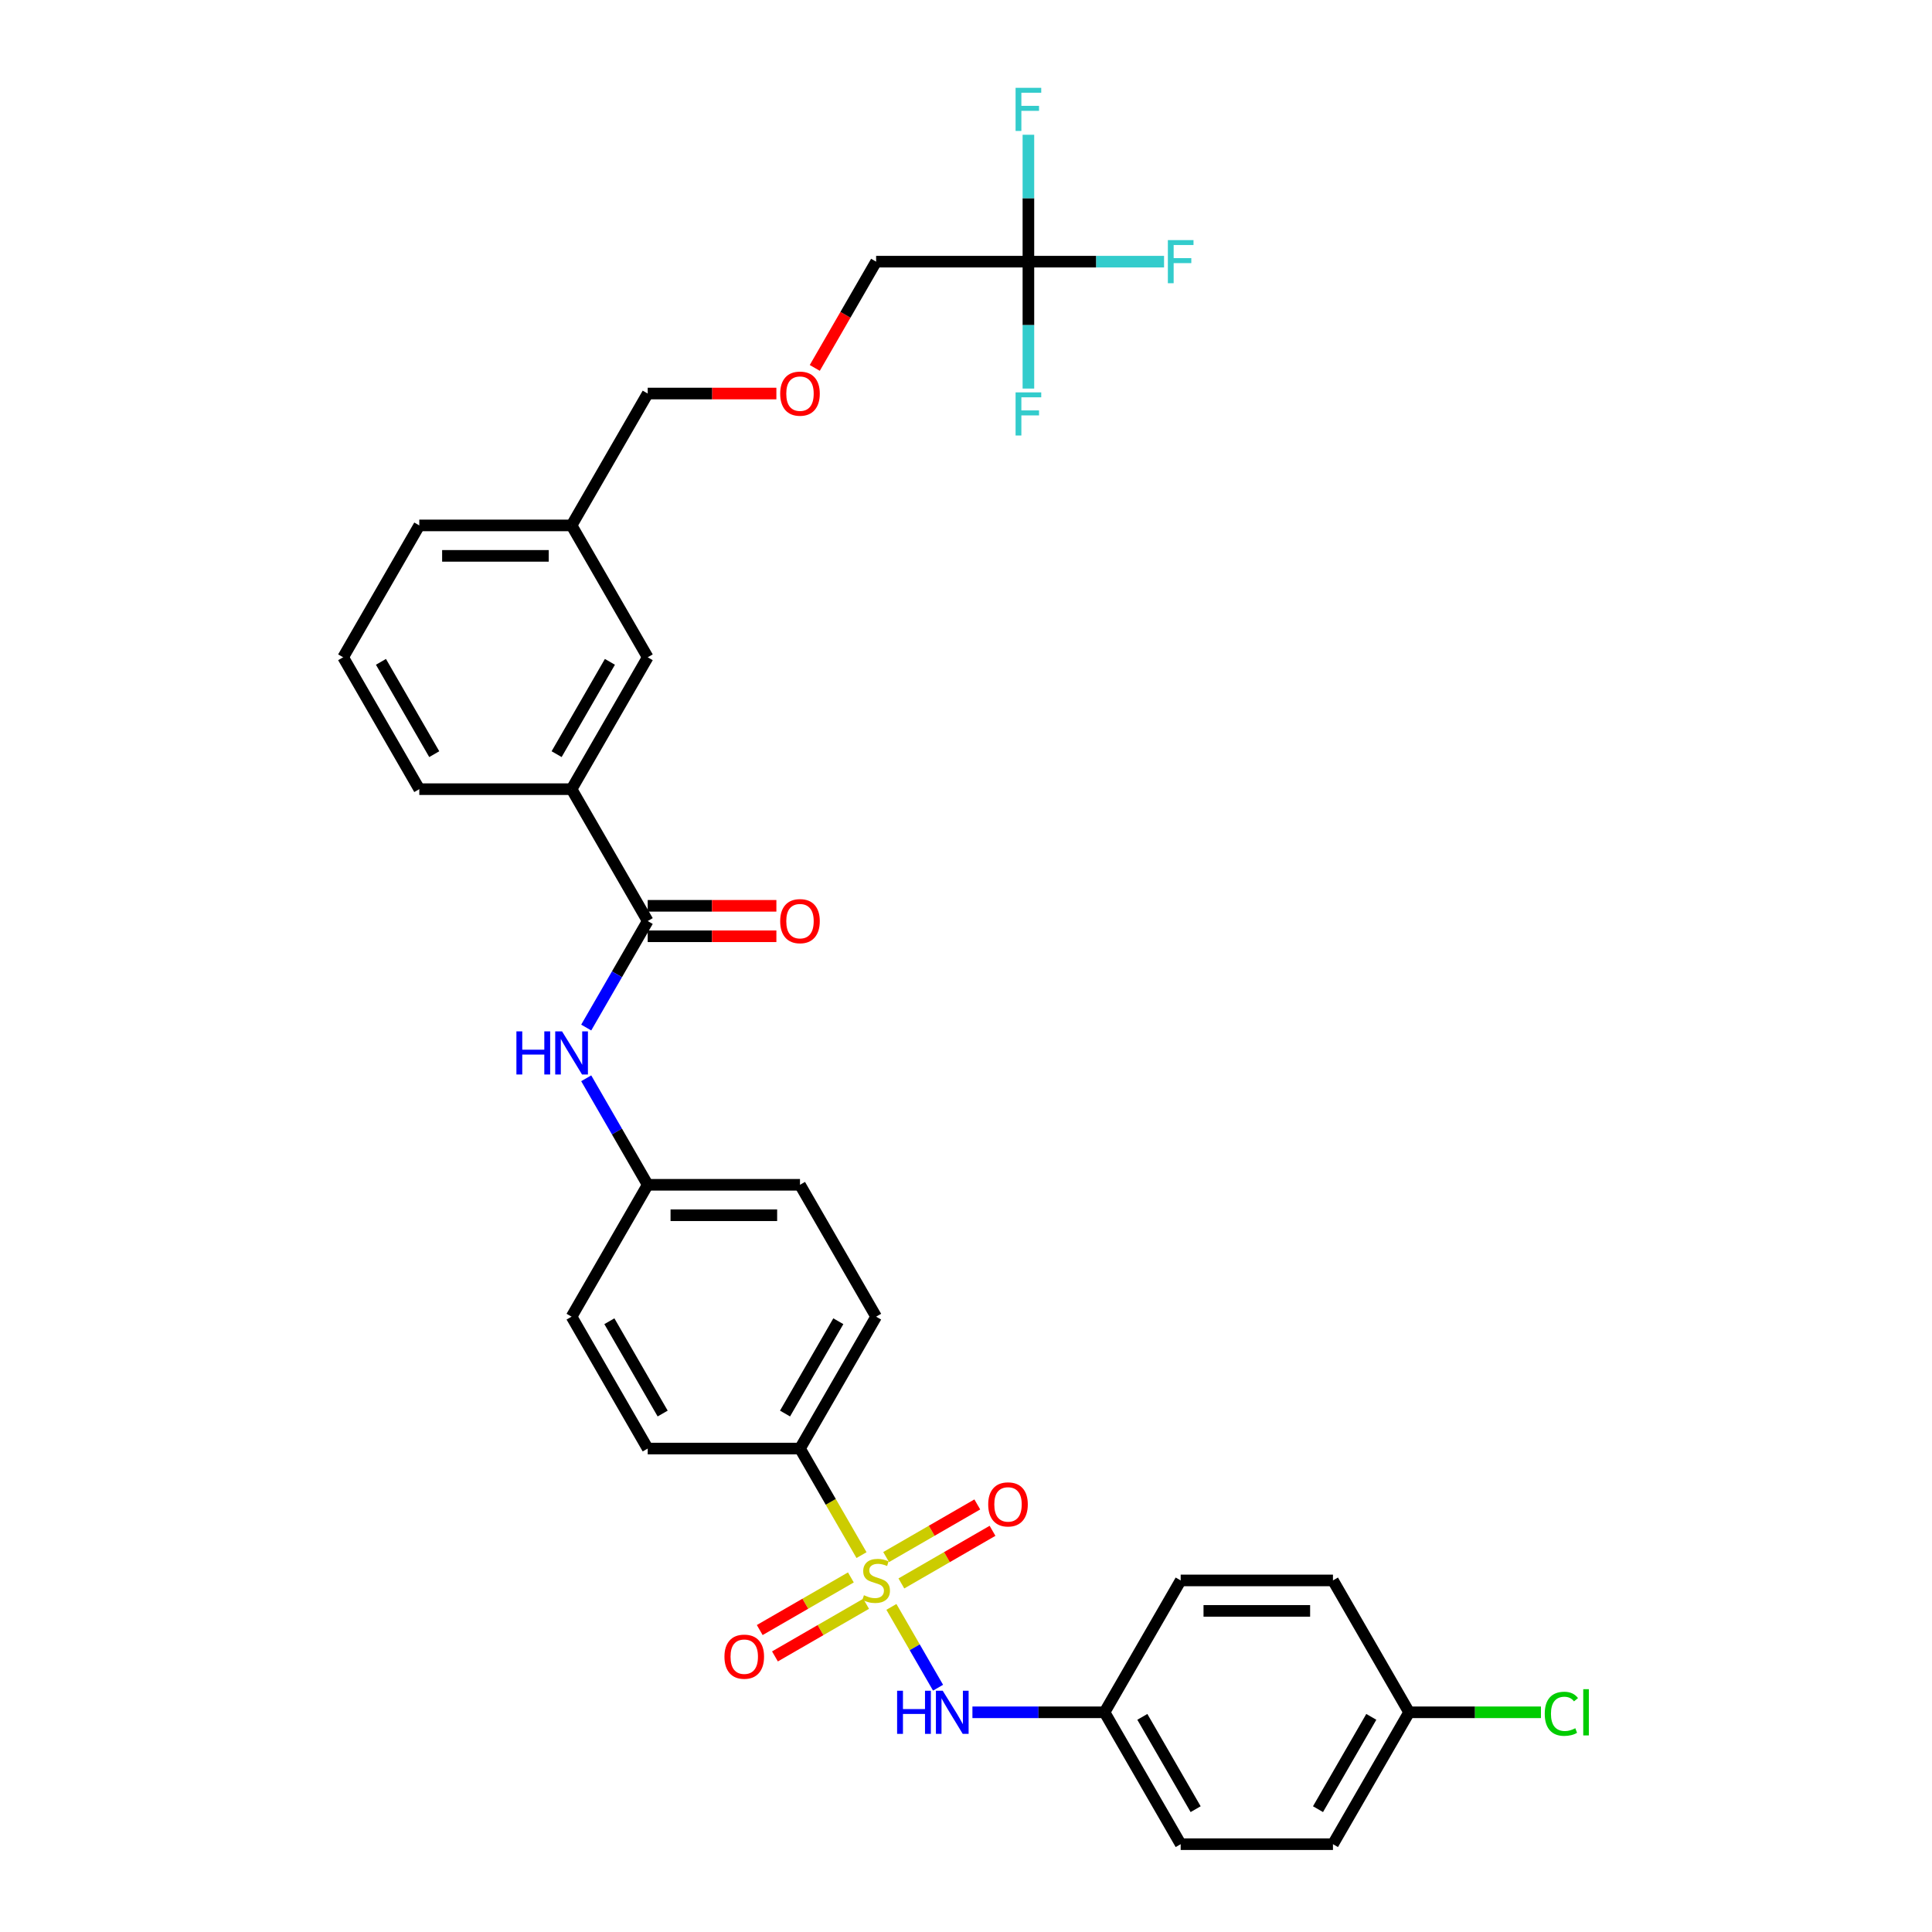<?xml version='1.0' encoding='iso-8859-1'?>
<svg version='1.1' baseProfile='full'
              xmlns='http://www.w3.org/2000/svg'
                      xmlns:rdkit='http://www.rdkit.org/xml'
                      xmlns:xlink='http://www.w3.org/1999/xlink'
                  xml:space='preserve'
width='1000px' height='1000px' viewBox='0 0 1000 1000'>
<!-- END OF HEADER -->
<rect style='opacity:1.0;fill:#FFFFFF;stroke:none' width='1000' height='1000' x='0' y='0'> </rect>
<path class='bond-1' d='M 461.39,831.726 L 473.464,852.638' style='fill:none;fill-rule:evenodd;stroke:#CCCC00;stroke-width:6px;stroke-linecap:butt;stroke-linejoin:miter;stroke-opacity:1' />
<path class='bond-1' d='M 473.464,852.638 L 485.538,873.55' style='fill:none;fill-rule:evenodd;stroke:#0000FF;stroke-width:6px;stroke-linecap:butt;stroke-linejoin:miter;stroke-opacity:1' />
<path class='bond-3' d='M 445.918,804.927 L 429.995,777.347' style='fill:none;fill-rule:evenodd;stroke:#CCCC00;stroke-width:6px;stroke-linecap:butt;stroke-linejoin:miter;stroke-opacity:1' />
<path class='bond-3' d='M 429.995,777.347 L 414.072,749.768' style='fill:none;fill-rule:evenodd;stroke:#000000;stroke-width:6px;stroke-linecap:butt;stroke-linejoin:miter;stroke-opacity:1' />
<path class='bond-6' d='M 440.413,816.471 L 416.824,830.09' style='fill:none;fill-rule:evenodd;stroke:#CCCC00;stroke-width:6px;stroke-linecap:butt;stroke-linejoin:miter;stroke-opacity:1' />
<path class='bond-6' d='M 416.824,830.09 L 393.234,843.709' style='fill:none;fill-rule:evenodd;stroke:#FF0000;stroke-width:6px;stroke-linecap:butt;stroke-linejoin:miter;stroke-opacity:1' />
<path class='bond-6' d='M 448.295,830.122 L 424.705,843.742' style='fill:none;fill-rule:evenodd;stroke:#CCCC00;stroke-width:6px;stroke-linecap:butt;stroke-linejoin:miter;stroke-opacity:1' />
<path class='bond-6' d='M 424.705,843.742 L 401.116,857.361' style='fill:none;fill-rule:evenodd;stroke:#FF0000;stroke-width:6px;stroke-linecap:butt;stroke-linejoin:miter;stroke-opacity:1' />
<path class='bond-7' d='M 466.549,819.583 L 490.138,805.964' style='fill:none;fill-rule:evenodd;stroke:#CCCC00;stroke-width:6px;stroke-linecap:butt;stroke-linejoin:miter;stroke-opacity:1' />
<path class='bond-7' d='M 490.138,805.964 L 513.728,792.345' style='fill:none;fill-rule:evenodd;stroke:#FF0000;stroke-width:6px;stroke-linecap:butt;stroke-linejoin:miter;stroke-opacity:1' />
<path class='bond-7' d='M 458.667,805.931 L 482.257,792.312' style='fill:none;fill-rule:evenodd;stroke:#CCCC00;stroke-width:6px;stroke-linecap:butt;stroke-linejoin:miter;stroke-opacity:1' />
<path class='bond-7' d='M 482.257,792.312 L 505.846,778.693' style='fill:none;fill-rule:evenodd;stroke:#FF0000;stroke-width:6px;stroke-linecap:butt;stroke-linejoin:miter;stroke-opacity:1' />
<path class='bond-0' d='M 335.253,476.731 L 319.338,504.295' style='fill:none;fill-rule:evenodd;stroke:#000000;stroke-width:6px;stroke-linecap:butt;stroke-linejoin:miter;stroke-opacity:1' />
<path class='bond-0' d='M 319.338,504.295 L 303.424,531.859' style='fill:none;fill-rule:evenodd;stroke:#0000FF;stroke-width:6px;stroke-linecap:butt;stroke-linejoin:miter;stroke-opacity:1' />
<path class='bond-5' d='M 335.253,476.731 L 295.843,408.471' style='fill:none;fill-rule:evenodd;stroke:#000000;stroke-width:6px;stroke-linecap:butt;stroke-linejoin:miter;stroke-opacity:1' />
<path class='bond-8' d='M 335.253,484.613 L 368.554,484.613' style='fill:none;fill-rule:evenodd;stroke:#000000;stroke-width:6px;stroke-linecap:butt;stroke-linejoin:miter;stroke-opacity:1' />
<path class='bond-8' d='M 368.554,484.613 L 401.855,484.613' style='fill:none;fill-rule:evenodd;stroke:#FF0000;stroke-width:6px;stroke-linecap:butt;stroke-linejoin:miter;stroke-opacity:1' />
<path class='bond-8' d='M 335.253,468.849 L 368.554,468.849' style='fill:none;fill-rule:evenodd;stroke:#000000;stroke-width:6px;stroke-linecap:butt;stroke-linejoin:miter;stroke-opacity:1' />
<path class='bond-8' d='M 368.554,468.849 L 401.855,468.849' style='fill:none;fill-rule:evenodd;stroke:#FF0000;stroke-width:6px;stroke-linecap:butt;stroke-linejoin:miter;stroke-opacity:1' />
<path class='bond-12' d='M 503.326,886.286 L 537.518,886.286' style='fill:none;fill-rule:evenodd;stroke:#0000FF;stroke-width:6px;stroke-linecap:butt;stroke-linejoin:miter;stroke-opacity:1' />
<path class='bond-12' d='M 537.518,886.286 L 571.71,886.286' style='fill:none;fill-rule:evenodd;stroke:#000000;stroke-width:6px;stroke-linecap:butt;stroke-linejoin:miter;stroke-opacity:1' />
<path class='bond-2' d='M 532.3,135.434 L 453.481,135.434' style='fill:none;fill-rule:evenodd;stroke:#000000;stroke-width:6px;stroke-linecap:butt;stroke-linejoin:miter;stroke-opacity:1' />
<path class='bond-14' d='M 532.3,135.434 L 567.406,135.434' style='fill:none;fill-rule:evenodd;stroke:#000000;stroke-width:6px;stroke-linecap:butt;stroke-linejoin:miter;stroke-opacity:1' />
<path class='bond-14' d='M 567.406,135.434 L 602.512,135.434' style='fill:none;fill-rule:evenodd;stroke:#33CCCC;stroke-width:6px;stroke-linecap:butt;stroke-linejoin:miter;stroke-opacity:1' />
<path class='bond-15' d='M 532.3,135.434 L 532.3,102.59' style='fill:none;fill-rule:evenodd;stroke:#000000;stroke-width:6px;stroke-linecap:butt;stroke-linejoin:miter;stroke-opacity:1' />
<path class='bond-15' d='M 532.3,102.59 L 532.3,69.747' style='fill:none;fill-rule:evenodd;stroke:#33CCCC;stroke-width:6px;stroke-linecap:butt;stroke-linejoin:miter;stroke-opacity:1' />
<path class='bond-16' d='M 532.3,135.434 L 532.3,168.278' style='fill:none;fill-rule:evenodd;stroke:#000000;stroke-width:6px;stroke-linecap:butt;stroke-linejoin:miter;stroke-opacity:1' />
<path class='bond-16' d='M 532.3,168.278 L 532.3,201.122' style='fill:none;fill-rule:evenodd;stroke:#33CCCC;stroke-width:6px;stroke-linecap:butt;stroke-linejoin:miter;stroke-opacity:1' />
<path class='bond-10' d='M 414.072,749.768 L 453.481,681.508' style='fill:none;fill-rule:evenodd;stroke:#000000;stroke-width:6px;stroke-linecap:butt;stroke-linejoin:miter;stroke-opacity:1' />
<path class='bond-10' d='M 406.331,731.647 L 433.918,683.865' style='fill:none;fill-rule:evenodd;stroke:#000000;stroke-width:6px;stroke-linecap:butt;stroke-linejoin:miter;stroke-opacity:1' />
<path class='bond-11' d='M 414.072,749.768 L 335.253,749.768' style='fill:none;fill-rule:evenodd;stroke:#000000;stroke-width:6px;stroke-linecap:butt;stroke-linejoin:miter;stroke-opacity:1' />
<path class='bond-4' d='M 303.424,558.121 L 319.338,585.685' style='fill:none;fill-rule:evenodd;stroke:#0000FF;stroke-width:6px;stroke-linecap:butt;stroke-linejoin:miter;stroke-opacity:1' />
<path class='bond-4' d='M 319.338,585.685 L 335.253,613.249' style='fill:none;fill-rule:evenodd;stroke:#000000;stroke-width:6px;stroke-linecap:butt;stroke-linejoin:miter;stroke-opacity:1' />
<path class='bond-9' d='M 295.843,408.471 L 335.253,340.212' style='fill:none;fill-rule:evenodd;stroke:#000000;stroke-width:6px;stroke-linecap:butt;stroke-linejoin:miter;stroke-opacity:1' />
<path class='bond-9' d='M 288.103,390.351 L 315.689,342.569' style='fill:none;fill-rule:evenodd;stroke:#000000;stroke-width:6px;stroke-linecap:butt;stroke-linejoin:miter;stroke-opacity:1' />
<path class='bond-28' d='M 295.843,408.471 L 217.024,408.471' style='fill:none;fill-rule:evenodd;stroke:#000000;stroke-width:6px;stroke-linecap:butt;stroke-linejoin:miter;stroke-opacity:1' />
<path class='bond-20' d='M 335.253,340.212 L 295.843,271.953' style='fill:none;fill-rule:evenodd;stroke:#000000;stroke-width:6px;stroke-linecap:butt;stroke-linejoin:miter;stroke-opacity:1' />
<path class='bond-22' d='M 453.481,681.508 L 414.072,613.249' style='fill:none;fill-rule:evenodd;stroke:#000000;stroke-width:6px;stroke-linecap:butt;stroke-linejoin:miter;stroke-opacity:1' />
<path class='bond-21' d='M 335.253,749.768 L 295.843,681.508' style='fill:none;fill-rule:evenodd;stroke:#000000;stroke-width:6px;stroke-linecap:butt;stroke-linejoin:miter;stroke-opacity:1' />
<path class='bond-21' d='M 342.993,731.647 L 315.406,683.865' style='fill:none;fill-rule:evenodd;stroke:#000000;stroke-width:6px;stroke-linecap:butt;stroke-linejoin:miter;stroke-opacity:1' />
<path class='bond-24' d='M 571.71,886.286 L 611.119,954.545' style='fill:none;fill-rule:evenodd;stroke:#000000;stroke-width:6px;stroke-linecap:butt;stroke-linejoin:miter;stroke-opacity:1' />
<path class='bond-24' d='M 591.273,888.643 L 618.859,936.425' style='fill:none;fill-rule:evenodd;stroke:#000000;stroke-width:6px;stroke-linecap:butt;stroke-linejoin:miter;stroke-opacity:1' />
<path class='bond-25' d='M 571.71,886.286 L 611.119,818.027' style='fill:none;fill-rule:evenodd;stroke:#000000;stroke-width:6px;stroke-linecap:butt;stroke-linejoin:miter;stroke-opacity:1' />
<path class='bond-13' d='M 335.253,613.249 L 295.843,681.508' style='fill:none;fill-rule:evenodd;stroke:#000000;stroke-width:6px;stroke-linecap:butt;stroke-linejoin:miter;stroke-opacity:1' />
<path class='bond-32' d='M 335.253,613.249 L 414.072,613.249' style='fill:none;fill-rule:evenodd;stroke:#000000;stroke-width:6px;stroke-linecap:butt;stroke-linejoin:miter;stroke-opacity:1' />
<path class='bond-32' d='M 347.075,629.013 L 402.249,629.013' style='fill:none;fill-rule:evenodd;stroke:#000000;stroke-width:6px;stroke-linecap:butt;stroke-linejoin:miter;stroke-opacity:1' />
<path class='bond-17' d='M 729.348,886.286 L 689.938,954.545' style='fill:none;fill-rule:evenodd;stroke:#000000;stroke-width:6px;stroke-linecap:butt;stroke-linejoin:miter;stroke-opacity:1' />
<path class='bond-17' d='M 709.784,888.643 L 682.198,936.425' style='fill:none;fill-rule:evenodd;stroke:#000000;stroke-width:6px;stroke-linecap:butt;stroke-linejoin:miter;stroke-opacity:1' />
<path class='bond-23' d='M 729.348,886.286 L 763.468,886.286' style='fill:none;fill-rule:evenodd;stroke:#000000;stroke-width:6px;stroke-linecap:butt;stroke-linejoin:miter;stroke-opacity:1' />
<path class='bond-23' d='M 763.468,886.286 L 797.589,886.286' style='fill:none;fill-rule:evenodd;stroke:#00CC00;stroke-width:6px;stroke-linecap:butt;stroke-linejoin:miter;stroke-opacity:1' />
<path class='bond-33' d='M 729.348,886.286 L 689.938,818.027' style='fill:none;fill-rule:evenodd;stroke:#000000;stroke-width:6px;stroke-linecap:butt;stroke-linejoin:miter;stroke-opacity:1' />
<path class='bond-18' d='M 401.855,203.694 L 368.554,203.694' style='fill:none;fill-rule:evenodd;stroke:#FF0000;stroke-width:6px;stroke-linecap:butt;stroke-linejoin:miter;stroke-opacity:1' />
<path class='bond-18' d='M 368.554,203.694 L 335.253,203.694' style='fill:none;fill-rule:evenodd;stroke:#000000;stroke-width:6px;stroke-linecap:butt;stroke-linejoin:miter;stroke-opacity:1' />
<path class='bond-19' d='M 421.726,190.436 L 437.603,162.935' style='fill:none;fill-rule:evenodd;stroke:#FF0000;stroke-width:6px;stroke-linecap:butt;stroke-linejoin:miter;stroke-opacity:1' />
<path class='bond-19' d='M 437.603,162.935 L 453.481,135.434' style='fill:none;fill-rule:evenodd;stroke:#000000;stroke-width:6px;stroke-linecap:butt;stroke-linejoin:miter;stroke-opacity:1' />
<path class='bond-30' d='M 295.843,271.953 L 335.253,203.694' style='fill:none;fill-rule:evenodd;stroke:#000000;stroke-width:6px;stroke-linecap:butt;stroke-linejoin:miter;stroke-opacity:1' />
<path class='bond-34' d='M 295.843,271.953 L 217.024,271.953' style='fill:none;fill-rule:evenodd;stroke:#000000;stroke-width:6px;stroke-linecap:butt;stroke-linejoin:miter;stroke-opacity:1' />
<path class='bond-34' d='M 284.02,287.717 L 228.847,287.717' style='fill:none;fill-rule:evenodd;stroke:#000000;stroke-width:6px;stroke-linecap:butt;stroke-linejoin:miter;stroke-opacity:1' />
<path class='bond-26' d='M 611.119,954.545 L 689.938,954.545' style='fill:none;fill-rule:evenodd;stroke:#000000;stroke-width:6px;stroke-linecap:butt;stroke-linejoin:miter;stroke-opacity:1' />
<path class='bond-27' d='M 611.119,818.027 L 689.938,818.027' style='fill:none;fill-rule:evenodd;stroke:#000000;stroke-width:6px;stroke-linecap:butt;stroke-linejoin:miter;stroke-opacity:1' />
<path class='bond-27' d='M 622.942,833.791 L 678.115,833.791' style='fill:none;fill-rule:evenodd;stroke:#000000;stroke-width:6px;stroke-linecap:butt;stroke-linejoin:miter;stroke-opacity:1' />
<path class='bond-29' d='M 217.024,408.471 L 177.615,340.212' style='fill:none;fill-rule:evenodd;stroke:#000000;stroke-width:6px;stroke-linecap:butt;stroke-linejoin:miter;stroke-opacity:1' />
<path class='bond-29' d='M 224.764,390.351 L 197.178,342.569' style='fill:none;fill-rule:evenodd;stroke:#000000;stroke-width:6px;stroke-linecap:butt;stroke-linejoin:miter;stroke-opacity:1' />
<path class='bond-31' d='M 177.615,340.212 L 217.024,271.953' style='fill:none;fill-rule:evenodd;stroke:#000000;stroke-width:6px;stroke-linecap:butt;stroke-linejoin:miter;stroke-opacity:1' />
<path  class='atom-0' d='M 447.176 825.688
Q 447.428 825.783, 448.468 826.224
Q 449.509 826.665, 450.644 826.949
Q 451.81 827.201, 452.945 827.201
Q 455.057 827.201, 456.287 826.193
Q 457.517 825.152, 457.517 823.355
Q 457.517 822.126, 456.886 821.369
Q 456.287 820.612, 455.341 820.202
Q 454.395 819.792, 452.819 819.32
Q 450.833 818.721, 449.635 818.153
Q 448.468 817.586, 447.617 816.387
Q 446.797 815.189, 446.797 813.172
Q 446.797 810.366, 448.689 808.632
Q 450.612 806.898, 454.395 806.898
Q 456.981 806.898, 459.913 808.127
L 459.188 810.555
Q 456.508 809.451, 454.49 809.451
Q 452.314 809.451, 451.116 810.366
Q 449.918 811.248, 449.95 812.793
Q 449.95 813.991, 450.549 814.717
Q 451.18 815.442, 452.062 815.852
Q 452.977 816.261, 454.49 816.734
Q 456.508 817.365, 457.706 817.995
Q 458.904 818.626, 459.755 819.919
Q 460.638 821.18, 460.638 823.355
Q 460.638 826.445, 458.557 828.116
Q 456.508 829.755, 453.071 829.755
Q 451.085 829.755, 449.572 829.314
Q 448.09 828.904, 446.324 828.179
L 447.176 825.688
' fill='#CCCC00'/>
<path  class='atom-2' d='M 464.342 875.125
L 467.369 875.125
L 467.369 884.615
L 478.782 884.615
L 478.782 875.125
L 481.809 875.125
L 481.809 897.447
L 478.782 897.447
L 478.782 887.137
L 467.369 887.137
L 467.369 897.447
L 464.342 897.447
L 464.342 875.125
' fill='#0000FF'/>
<path  class='atom-2' d='M 487.956 875.125
L 495.271 886.948
Q 495.996 888.115, 497.163 890.227
Q 498.329 892.339, 498.392 892.466
L 498.392 875.125
L 501.356 875.125
L 501.356 897.447
L 498.298 897.447
L 490.447 884.521
Q 489.533 883.007, 488.555 881.273
Q 487.61 879.539, 487.326 879.003
L 487.326 897.447
L 484.425 897.447
L 484.425 875.125
L 487.956 875.125
' fill='#0000FF'/>
<path  class='atom-5' d='M 267.295 533.829
L 270.321 533.829
L 270.321 543.319
L 281.734 543.319
L 281.734 533.829
L 284.761 533.829
L 284.761 556.151
L 281.734 556.151
L 281.734 545.841
L 270.321 545.841
L 270.321 556.151
L 267.295 556.151
L 267.295 533.829
' fill='#0000FF'/>
<path  class='atom-5' d='M 290.909 533.829
L 298.223 545.652
Q 298.948 546.818, 300.115 548.931
Q 301.282 551.043, 301.345 551.169
L 301.345 533.829
L 304.308 533.829
L 304.308 556.151
L 301.25 556.151
L 293.4 543.224
Q 292.485 541.711, 291.508 539.977
Q 290.562 538.243, 290.278 537.707
L 290.278 556.151
L 287.378 556.151
L 287.378 533.829
L 290.909 533.829
' fill='#0000FF'/>
<path  class='atom-7' d='M 374.975 857.499
Q 374.975 852.14, 377.624 849.145
Q 380.272 846.15, 385.222 846.15
Q 390.172 846.15, 392.82 849.145
Q 395.468 852.14, 395.468 857.499
Q 395.468 862.922, 392.788 866.012
Q 390.109 869.07, 385.222 869.07
Q 380.303 869.07, 377.624 866.012
Q 374.975 862.954, 374.975 857.499
M 385.222 866.548
Q 388.627 866.548, 390.455 864.278
Q 392.315 861.976, 392.315 857.499
Q 392.315 853.117, 390.455 850.91
Q 388.627 848.672, 385.222 848.672
Q 381.817 848.672, 379.957 850.879
Q 378.128 853.086, 378.128 857.499
Q 378.128 862.008, 379.957 864.278
Q 381.817 866.548, 385.222 866.548
' fill='#FF0000'/>
<path  class='atom-8' d='M 511.494 778.68
Q 511.494 773.321, 514.142 770.326
Q 516.79 767.331, 521.74 767.331
Q 526.69 767.331, 529.338 770.326
Q 531.987 773.321, 531.987 778.68
Q 531.987 784.103, 529.307 787.193
Q 526.627 790.251, 521.74 790.251
Q 516.822 790.251, 514.142 787.193
Q 511.494 784.135, 511.494 778.68
M 521.74 787.729
Q 525.145 787.729, 526.974 785.459
Q 528.834 783.157, 528.834 778.68
Q 528.834 774.298, 526.974 772.091
Q 525.145 769.853, 521.74 769.853
Q 518.335 769.853, 516.475 772.06
Q 514.647 774.267, 514.647 778.68
Q 514.647 783.189, 516.475 785.459
Q 518.335 787.729, 521.74 787.729
' fill='#FF0000'/>
<path  class='atom-9' d='M 403.825 476.794
Q 403.825 471.434, 406.473 468.439
Q 409.122 465.444, 414.072 465.444
Q 419.021 465.444, 421.67 468.439
Q 424.318 471.434, 424.318 476.794
Q 424.318 482.216, 421.638 485.306
Q 418.958 488.364, 414.072 488.364
Q 409.153 488.364, 406.473 485.306
Q 403.825 482.248, 403.825 476.794
M 414.072 485.842
Q 417.477 485.842, 419.305 483.572
Q 421.165 481.271, 421.165 476.794
Q 421.165 472.411, 419.305 470.204
Q 417.477 467.966, 414.072 467.966
Q 410.667 467.966, 408.806 470.173
Q 406.978 472.38, 406.978 476.794
Q 406.978 481.302, 408.806 483.572
Q 410.667 485.842, 414.072 485.842
' fill='#FF0000'/>
<path  class='atom-15' d='M 604.482 124.274
L 617.756 124.274
L 617.756 126.827
L 607.478 126.827
L 607.478 133.606
L 616.621 133.606
L 616.621 136.191
L 607.478 136.191
L 607.478 146.595
L 604.482 146.595
L 604.482 124.274
' fill='#33CCCC'/>
<path  class='atom-16' d='M 525.663 45.455
L 538.937 45.455
L 538.937 48.008
L 528.659 48.008
L 528.659 54.787
L 537.802 54.787
L 537.802 57.372
L 528.659 57.372
L 528.659 67.776
L 525.663 67.776
L 525.663 45.455
' fill='#33CCCC'/>
<path  class='atom-17' d='M 525.663 203.093
L 538.937 203.093
L 538.937 205.646
L 528.659 205.646
L 528.659 212.425
L 537.802 212.425
L 537.802 215.01
L 528.659 215.01
L 528.659 225.414
L 525.663 225.414
L 525.663 203.093
' fill='#33CCCC'/>
<path  class='atom-19' d='M 403.825 203.757
Q 403.825 198.397, 406.473 195.402
Q 409.122 192.407, 414.072 192.407
Q 419.021 192.407, 421.67 195.402
Q 424.318 198.397, 424.318 203.757
Q 424.318 209.179, 421.638 212.269
Q 418.958 215.327, 414.072 215.327
Q 409.153 215.327, 406.473 212.269
Q 403.825 209.211, 403.825 203.757
M 414.072 212.805
Q 417.477 212.805, 419.305 210.535
Q 421.165 208.234, 421.165 203.757
Q 421.165 199.374, 419.305 197.167
Q 417.477 194.929, 414.072 194.929
Q 410.667 194.929, 408.806 197.136
Q 406.978 199.343, 406.978 203.757
Q 406.978 208.265, 408.806 210.535
Q 410.667 212.805, 414.072 212.805
' fill='#FF0000'/>
<path  class='atom-24' d='M 799.56 887.059
Q 799.56 881.51, 802.145 878.609
Q 804.762 875.677, 809.711 875.677
Q 814.314 875.677, 816.774 878.925
L 814.693 880.627
Q 812.896 878.262, 809.711 878.262
Q 806.338 878.262, 804.541 880.532
Q 802.775 882.771, 802.775 887.059
Q 802.775 891.472, 804.604 893.742
Q 806.464 896.012, 810.058 896.012
Q 812.517 896.012, 815.386 894.531
L 816.269 896.895
Q 815.103 897.652, 813.337 898.093
Q 811.572 898.535, 809.617 898.535
Q 804.762 898.535, 802.145 895.571
Q 799.56 892.607, 799.56 887.059
' fill='#00CC00'/>
<path  class='atom-24' d='M 819.485 874.321
L 822.385 874.321
L 822.385 898.251
L 819.485 898.251
L 819.485 874.321
' fill='#00CC00'/>
</svg>

